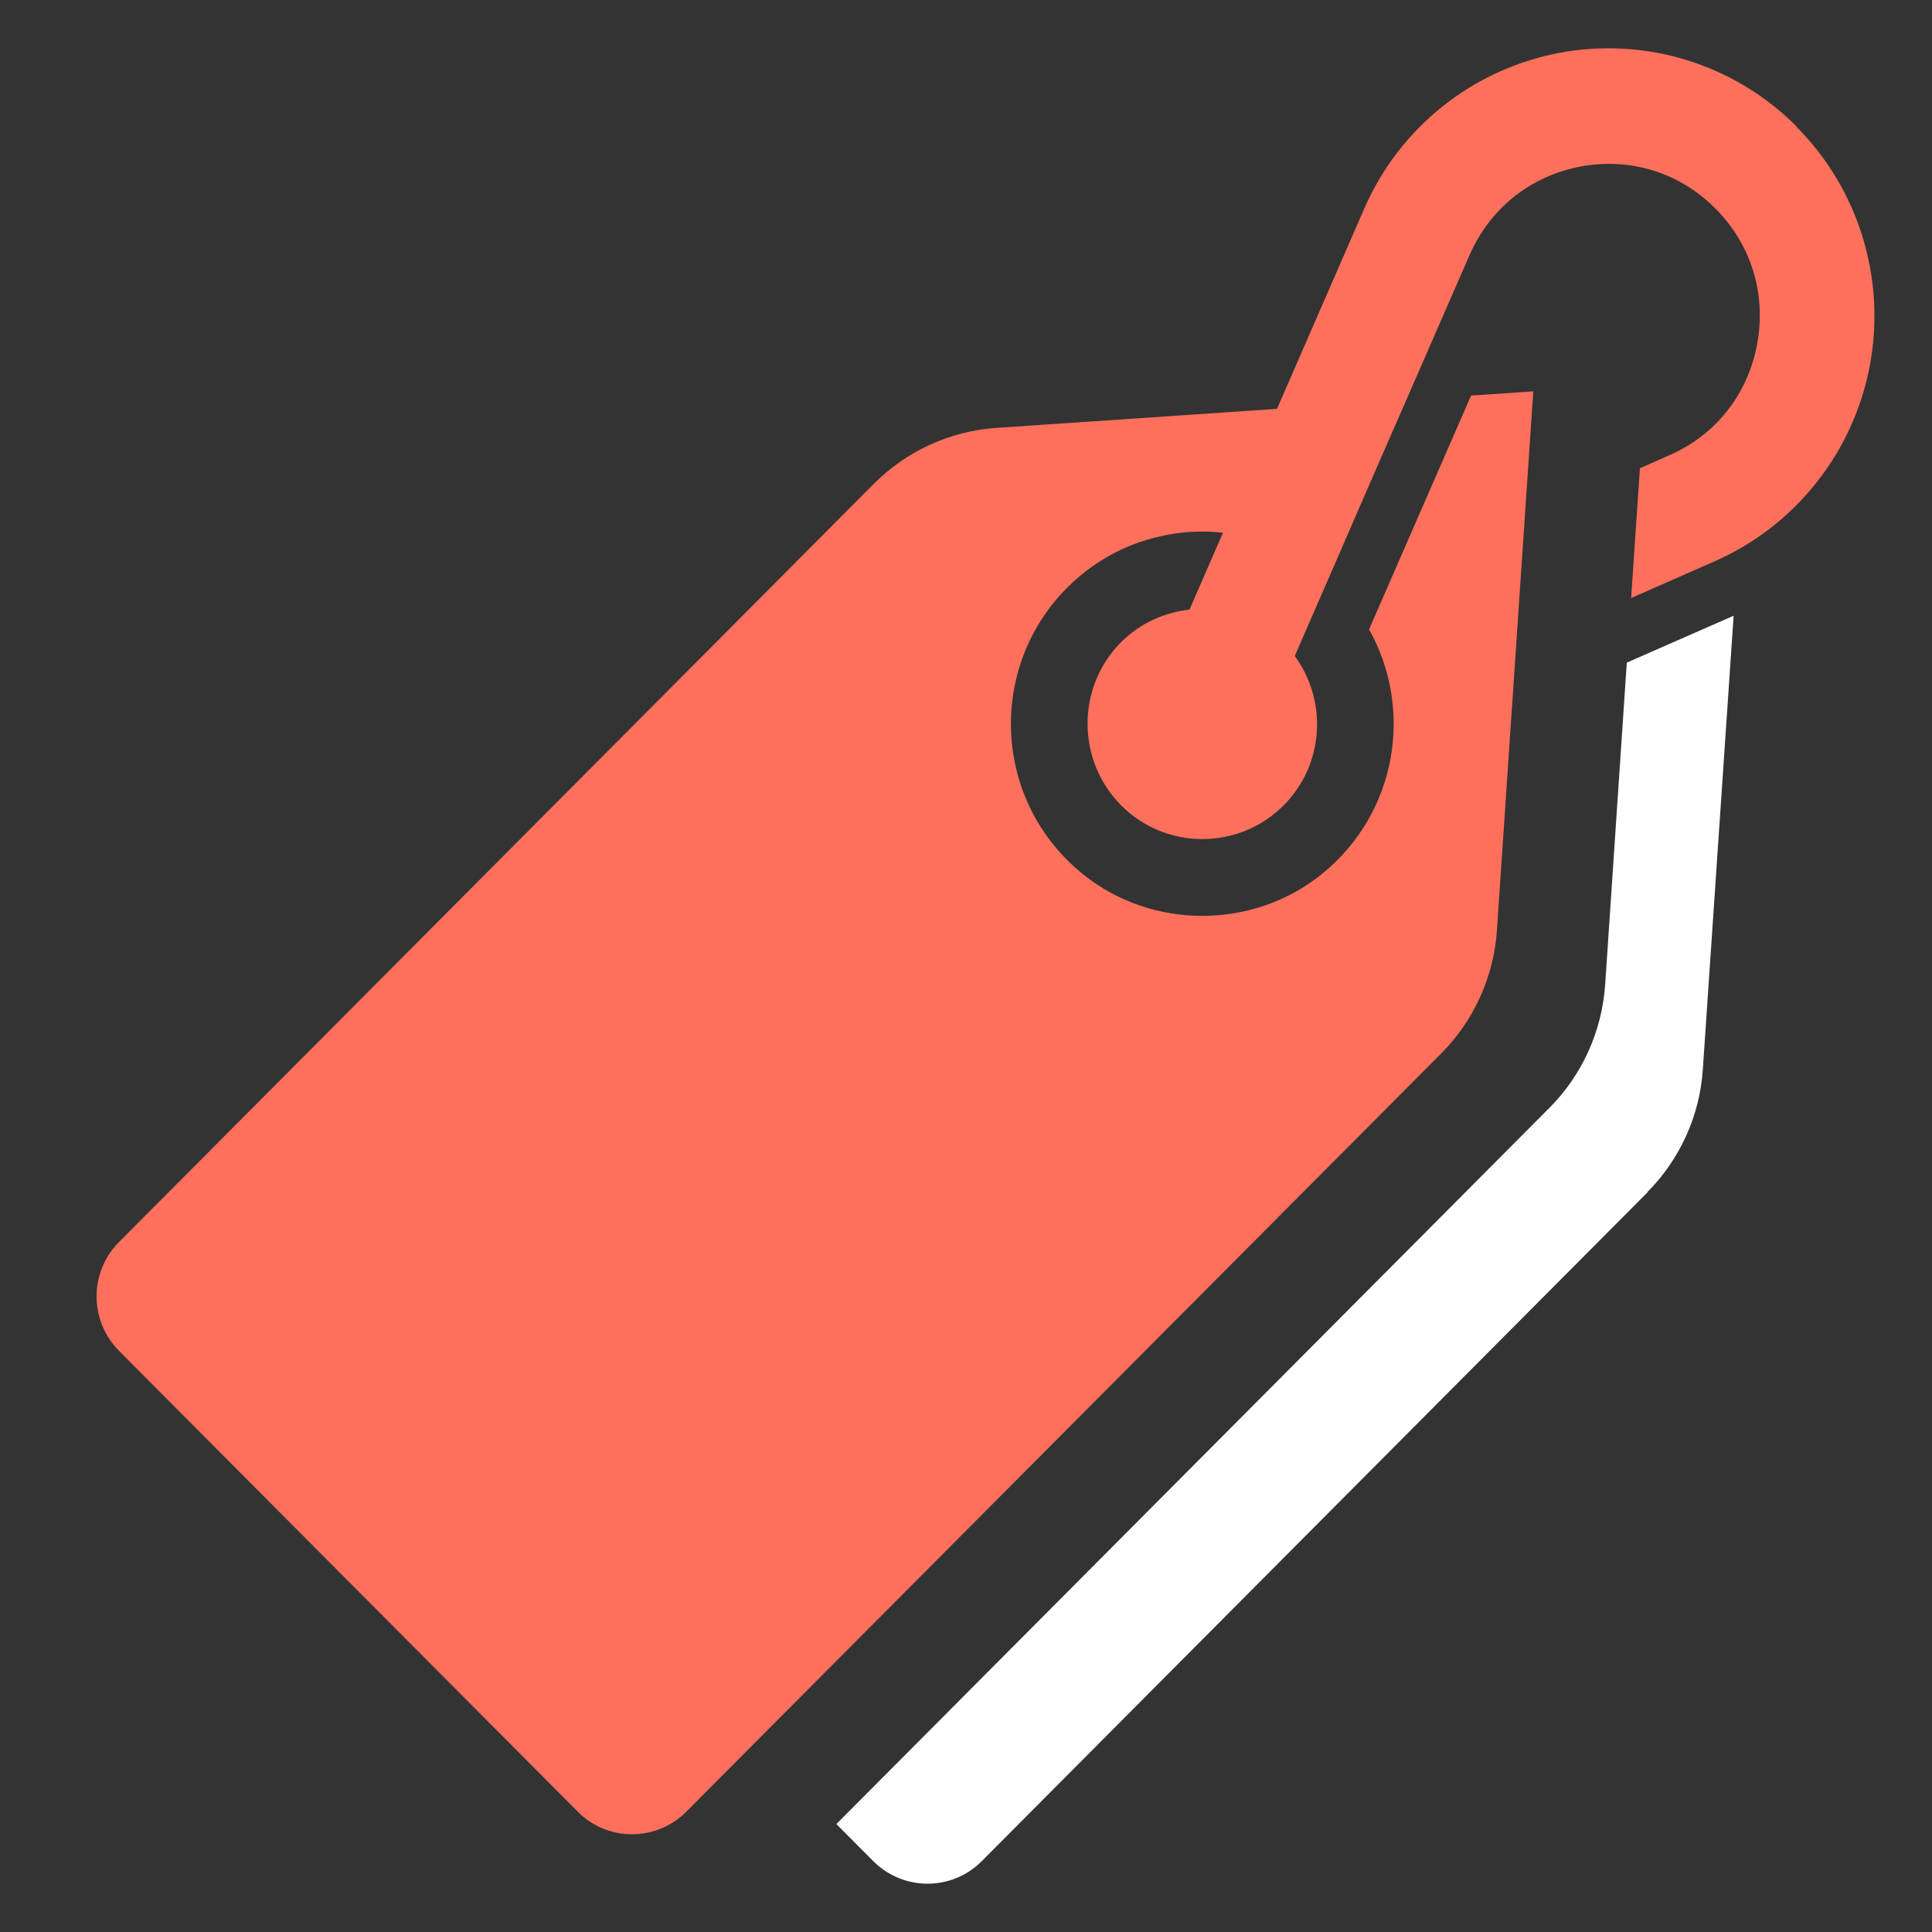 <svg xmlns="http://www.w3.org/2000/svg" width="40" height="40" viewBox="0 0 40 40" fill="none"><rect x="0" y="0" width="40" height="40" fill="#333333" stroke="none"/><path d="M37.199 2.621C35.911 1.327 34.072 0.757 32.277 1.096C30.485 1.438 28.979 2.637 28.246 4.317L26.439 8.465L25.103 8.556L20.628 8.859C19.673 8.923 18.769 9.337 18.091 10.018L2.464 25.715C1.845 26.336 1.845 27.343 2.464 27.968L11.964 37.511C12.582 38.132 13.585 38.132 14.207 37.511L29.839 21.81C30.517 21.129 30.925 20.225 30.992 19.266L31.745 8.103L30.457 8.19L28.345 13.031C29.264 14.668 28.939 16.817 27.374 18.091C25.951 19.246 23.862 19.254 22.431 18.107C20.549 16.598 20.438 13.831 22.091 12.171C22.634 11.626 23.291 11.272 23.989 11.112C24.425 11.005 24.877 10.981 25.321 11.029L24.627 12.621C24.112 12.681 23.609 12.896 23.212 13.294C22.285 14.226 22.285 15.738 23.212 16.674C24.14 17.605 25.646 17.605 26.577 16.674C27.417 15.83 27.489 14.516 26.807 13.581L27.501 11.988L28.539 9.6L29.114 8.286L30.426 5.28C30.85 4.313 31.682 3.648 32.717 3.449C33.747 3.254 34.77 3.568 35.515 4.317C36.26 5.065 36.573 6.088 36.379 7.127C36.184 8.17 35.523 9.006 34.556 9.428L33.953 9.695L33.771 12.382L35.507 11.618C37.175 10.881 38.372 9.369 38.713 7.569C39.05 5.766 38.483 3.922 37.195 2.625L37.199 2.621Z" fill="#FF705C"></path><path d="M34.105 24.691L20.325 38.534C19.706 39.155 18.704 39.155 18.081 38.534L17.316 37.765L32.08 22.936C32.758 22.255 33.166 21.351 33.233 20.388L33.681 13.719L35.893 12.748L35.255 22.143C35.191 23.103 34.779 24.007 34.102 24.687L34.105 24.691Z" fill="white"></path></svg>